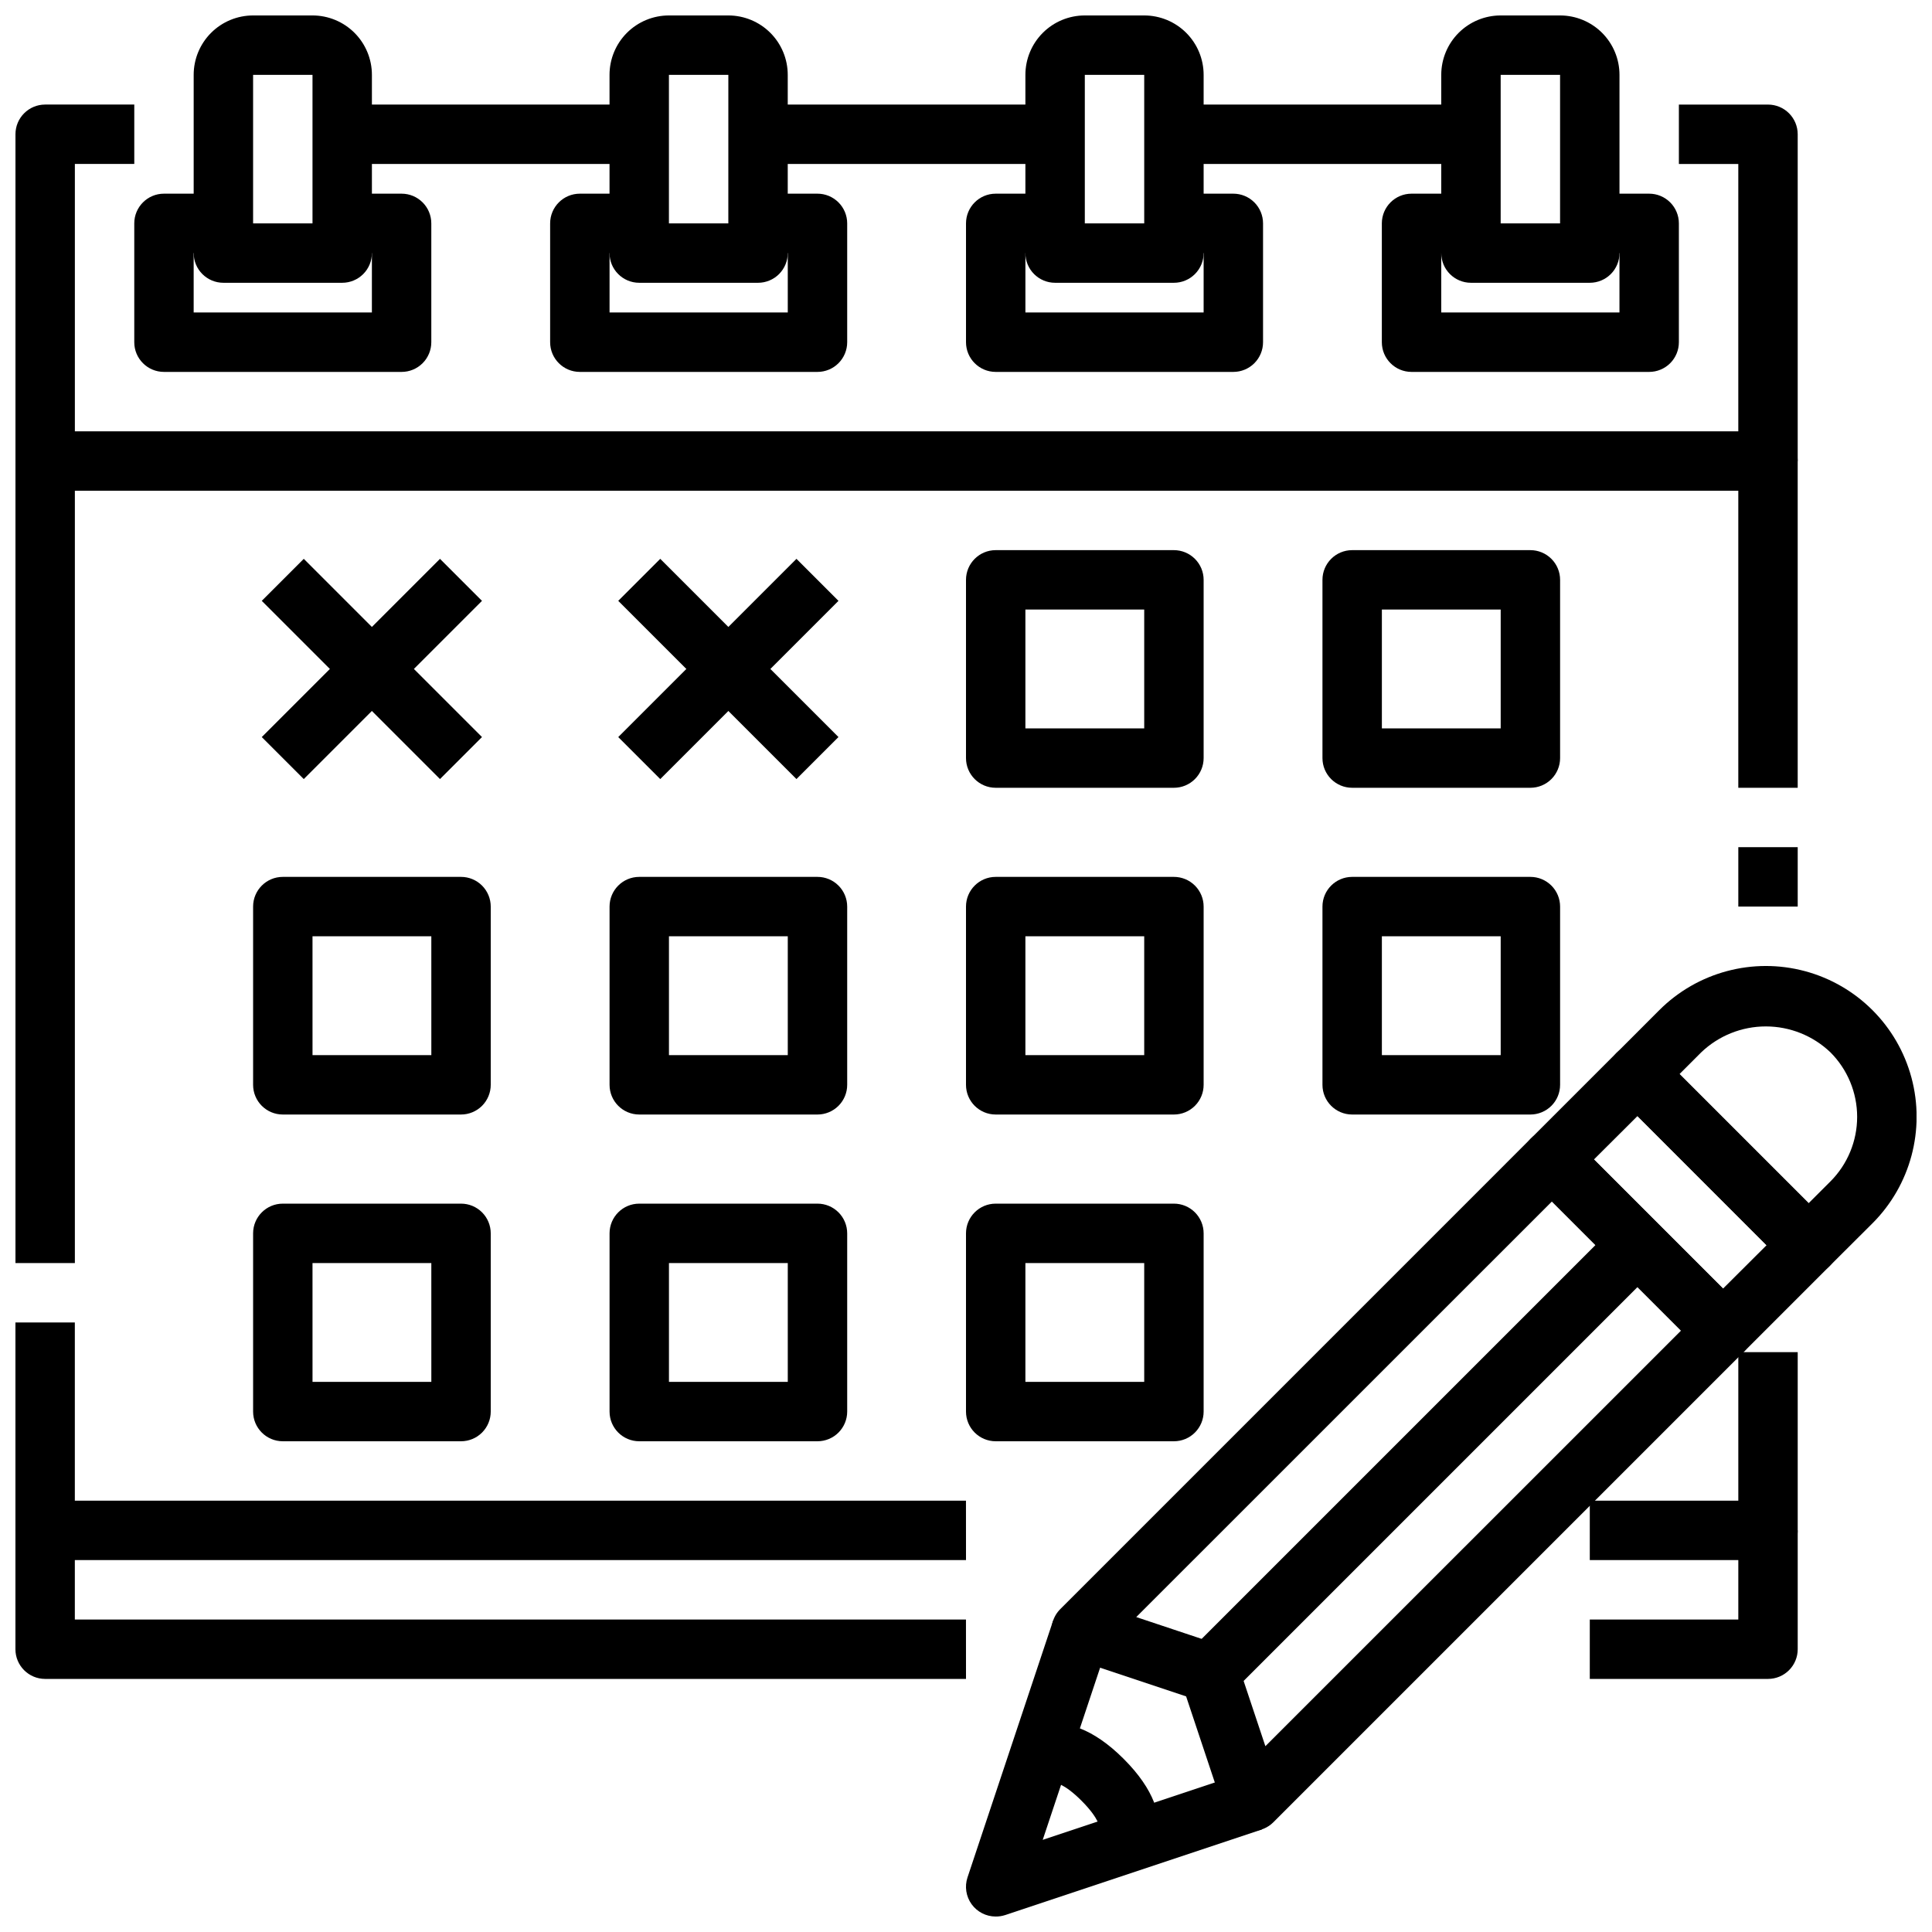 <?xml version="1.0" encoding="UTF-8"?>
<!-- Uploaded to: ICON Repo, www.svgrepo.com, Generator: ICON Repo Mixer Tools -->
<svg width="800px" height="800px" version="1.1" viewBox="144 144 512 512" xmlns="http://www.w3.org/2000/svg">
 <defs>
  <clipPath id="i">
   <path d="m570 399h81.902v83h-81.902z"/>
  </clipPath>
  <clipPath id="h">
   <path d="m399 573h80v78.902h-80z"/>
  </clipPath>
  <clipPath id="g">
   <path d="m148.09 494h251.91v64h-251.91z"/>
  </clipPath>
  <clipPath id="f">
   <path d="m525 148.09h49v70.906h-49z"/>
  </clipPath>
  <clipPath id="e">
   <path d="m195 148.09h48v70.906h-48z"/>
  </clipPath>
  <clipPath id="d">
   <path d="m305 148.09h48v70.906h-48z"/>
  </clipPath>
  <clipPath id="c">
   <path d="m415 148.09h48v70.906h-48z"/>
  </clipPath>
  <clipPath id="b">
   <path d="m148.09 171h31.906v308h-31.906z"/>
  </clipPath>
  <clipPath id="a">
   <path d="m148.09 549h251.91v40h-251.91z"/>
  </clipPath>
 </defs>
 <path d="m475.9 629.22c-0.609 0-1.215-0.07-1.805-0.211-2.656-0.621-4.801-2.578-5.668-5.164l-10.094-30.285-30.285-10.094 0.004 0.004c-2.59-0.863-4.543-3.008-5.168-5.664s0.168-5.445 2.098-7.371l124.72-124.73c3.074-3.074 8.059-3.074 11.133 0l45.352 45.352c3.07 3.074 3.07 8.055 0 11.129l-124.73 124.73c-1.477 1.477-3.477 2.305-5.562 2.305zm-30.781-56.68 21.93 7.312v0.004c2.352 0.781 4.191 2.625 4.977 4.973l7.312 21.93 110.15-110.13-34.219-34.219z"/>
 <path d="m600.62 504.5c-2.09 0.004-4.094-0.824-5.566-2.309l-45.352-45.352v0.004c-3.07-3.074-3.07-8.059 0-11.133l22.672-22.672c3.074-3.07 8.059-3.07 11.133 0l45.352 45.352c3.07 3.074 3.07 8.059 0 11.133l-22.672 22.672v-0.004c-1.473 1.484-3.477 2.312-5.566 2.309zm-34.219-53.223 34.219 34.219 11.539-11.5-34.219-34.219z"/>
 <g clip-path="url(#i)">
  <path d="m623.3 481.87c-2.09 0-4.09-0.828-5.566-2.305l-45.336-45.391c-3.07-3.074-3.07-8.059 0-11.133l11.336-11.344c10.094-10.09 24.801-14.031 38.586-10.336 13.781 3.691 24.551 14.461 28.242 28.242 3.695 13.785-0.246 28.492-10.336 38.586l-11.359 11.32c-1.469 1.496-3.473 2.344-5.566 2.359zm-34.219-53.223 34.219 34.219 5.777-5.769c4.535-4.539 7.086-10.695 7.086-17.113s-2.551-12.574-7.086-17.113c-4.609-4.402-10.738-6.859-17.113-6.859s-12.504 2.457-17.113 6.859z"/>
 </g>
 <g clip-path="url(#h)">
  <path d="m407.87 651.9c-2.531 0-4.906-1.215-6.387-3.266-1.48-2.055-1.883-4.691-1.086-7.094l22.68-68.031 14.957 4.977-17.703 53.098 53.098-17.703 4.977 14.957-68.031 22.68v-0.004c-0.809 0.262-1.656 0.395-2.504 0.387z"/>
 </g>
 <path d="m459 581.77 113.38-113.38 11.133 11.133-113.38 113.38z"/>
 <path d="m447.45 638.26-11.133-11.133c-0.789 0.789-0.883 1.219-0.891 1.332 0 0 0.055-2.363-4.777-7.211-4.832-4.848-7.148-4.793-7.211-4.777 0.109 0 0.551-0.102 1.332-0.891l-11.133-11.133c0.465-0.457 11.438-11.02 28.141 5.668 16.711 16.691 6.129 27.68 5.672 28.145z"/>
 <g clip-path="url(#g)">
  <path d="m400 557.44h-244.04c-4.348 0-7.871-3.523-7.871-7.871v-55.105h15.742v47.23l236.16 0.004z"/>
 </g>
 <path d="m612.54 557.44h-47.23v-15.742h39.359v-39.359h15.742v47.23c0 2.09-0.828 4.09-2.305 5.566-1.477 1.477-3.477 2.305-5.566 2.305z"/>
 <path d="m604.67 368.51h15.742v15.742h-15.742z"/>
 <path d="m620.41 352.77h-15.742v-78.719h-448.71v-15.746h456.58c2.09 0 4.09 0.832 5.566 2.309s2.305 3.477 2.305 5.566z"/>
 <g clip-path="url(#f)">
  <path d="m565.31 218.94h-31.488c-4.348 0-7.875-3.523-7.875-7.871v-47.234c0-4.172 1.66-8.18 4.613-11.133 2.953-2.949 6.957-4.609 11.133-4.609h15.742c4.176 0 8.18 1.66 11.133 4.609 2.953 2.953 4.613 6.961 4.613 11.133v47.234c0 2.086-0.828 4.09-2.305 5.566-1.477 1.477-3.481 2.305-5.566 2.305zm-23.617-15.742h15.742v-39.363h-15.742z"/>
 </g>
 <g clip-path="url(#e)">
  <path d="m234.69 218.94h-31.488c-4.348 0-7.875-3.523-7.875-7.871v-47.234c0-4.172 1.66-8.18 4.613-11.133 2.953-2.949 6.957-4.609 11.133-4.609h15.742c4.176 0 8.18 1.66 11.133 4.609 2.953 2.953 4.613 6.961 4.613 11.133v47.234c0 2.086-0.828 4.09-2.305 5.566-1.477 1.477-3.481 2.305-5.566 2.305zm-23.617-15.742h15.742v-39.363h-15.742z"/>
 </g>
 <g clip-path="url(#d)">
  <path d="m344.89 218.94h-31.488c-4.348 0-7.871-3.523-7.871-7.871v-47.234c0-4.172 1.656-8.18 4.609-11.133 2.953-2.949 6.957-4.609 11.133-4.609h15.746c4.176 0 8.18 1.66 11.133 4.609 2.953 2.953 4.609 6.961 4.609 11.133v47.234c0 2.086-0.828 4.09-2.305 5.566-1.477 1.477-3.481 2.305-5.566 2.305zm-23.617-15.742h15.742l0.004-39.363h-15.746z"/>
 </g>
 <g clip-path="url(#c)">
  <path d="m455.1 218.94h-31.488c-4.348 0-7.871-3.523-7.871-7.871v-47.234c0-4.172 1.66-8.18 4.613-11.133 2.949-2.949 6.957-4.609 11.133-4.609h15.742c4.176 0 8.18 1.66 11.133 4.609 2.953 2.953 4.613 6.961 4.613 11.133v47.234c0 2.086-0.832 4.09-2.309 5.566-1.477 1.477-3.477 2.305-5.566 2.305zm-23.613-15.742h15.742v-39.363h-15.742z"/>
 </g>
 <g clip-path="url(#b)">
  <path d="m163.84 478.72h-15.742v-299.14c0-4.348 3.523-7.871 7.871-7.871h23.617v15.742h-15.746z"/>
 </g>
 <path d="m620.41 266.18h-15.742v-78.723h-15.746v-15.742h23.617c2.09 0 4.09 0.828 5.566 2.305s2.305 3.477 2.305 5.566z"/>
 <path d="m612.54 588.93h-47.23v-15.742h39.359v-23.617h15.742v31.488c0 2.09-0.828 4.09-2.305 5.566-1.477 1.477-3.477 2.305-5.566 2.305z"/>
 <g clip-path="url(#a)">
  <path d="m400 588.93h-244.04c-4.348 0-7.871-3.523-7.871-7.871v-31.488h15.742v23.617h236.16z"/>
 </g>
 <path d="m581.05 242.56h-62.977c-4.348 0-7.871-3.523-7.871-7.871v-31.488c0-4.348 3.523-7.875 7.871-7.875h15.742l0.004 15.746h-7.875v15.742h47.23l0.004-15.742h-7.871v-15.746h15.742c2.09 0 4.09 0.832 5.566 2.309 1.477 1.477 2.305 3.477 2.305 5.566v31.488c0 2.086-0.828 4.09-2.305 5.566-1.477 1.477-3.477 2.305-5.566 2.305z"/>
 <path d="m470.85 242.56h-62.977c-4.348 0-7.871-3.523-7.871-7.871v-31.488c0-4.348 3.523-7.875 7.871-7.875h15.742v15.746h-7.871v15.742h47.23l0.004-15.742h-7.875v-15.746h15.746c2.086 0 4.09 0.832 5.566 2.309 1.477 1.477 2.305 3.477 2.305 5.566v31.488c0 2.086-0.828 4.09-2.305 5.566-1.477 1.477-3.481 2.305-5.566 2.305z"/>
 <path d="m360.64 242.56h-62.973c-4.348 0-7.875-3.523-7.875-7.871v-31.488c0-4.348 3.527-7.875 7.875-7.875h15.742v15.746h-7.871v15.742h47.23v-15.742h-7.871v-15.746h15.742c2.09 0 4.09 0.832 5.566 2.309 1.477 1.477 2.309 3.477 2.309 5.566v31.488c0 2.086-0.832 4.09-2.309 5.566-1.477 1.477-3.477 2.305-5.566 2.305z"/>
 <path d="m250.43 242.56h-62.977c-4.348 0-7.871-3.523-7.871-7.871v-31.488c0-4.348 3.523-7.875 7.871-7.875h15.746v15.746h-7.875v15.742h47.23l0.004-15.742h-7.871v-15.746h15.742c2.09 0 4.09 0.832 5.566 2.309 1.477 1.477 2.305 3.477 2.305 5.566v31.488c0 2.086-0.828 4.09-2.305 5.566-1.477 1.477-3.477 2.305-5.566 2.305z"/>
 <path d="m234.69 171.71h78.719v15.742h-78.719z"/>
 <path d="m344.89 171.71h78.719v15.742h-78.719z"/>
 <path d="m455.1 171.71h78.719v15.742h-78.719z"/>
 <path d="m455.1 352.77h-47.23c-4.348 0-7.871-3.523-7.871-7.871v-47.23c0-4.348 3.523-7.875 7.871-7.875h47.23c2.09 0 4.09 0.832 5.566 2.309 1.477 1.473 2.309 3.477 2.309 5.566v47.23c0 2.086-0.832 4.09-2.309 5.566-1.477 1.477-3.477 2.305-5.566 2.305zm-39.359-15.742h31.488v-31.488h-31.488z"/>
 <path d="m549.57 352.77h-47.23c-4.348 0-7.875-3.523-7.875-7.871v-47.23c0-4.348 3.527-7.875 7.875-7.875h47.23c2.09 0 4.09 0.832 5.566 2.309 1.477 1.473 2.305 3.477 2.305 5.566v47.23c0 2.086-0.828 4.09-2.305 5.566-1.477 1.477-3.477 2.305-5.566 2.305zm-39.359-15.742h31.488v-31.488h-31.488z"/>
 <path d="m266.18 439.36h-47.234c-4.348 0-7.871-3.523-7.871-7.871v-47.234c0-4.348 3.523-7.871 7.871-7.871h47.234c2.086 0 4.09 0.828 5.566 2.305 1.473 1.477 2.305 3.481 2.305 5.566v47.234c0 2.086-0.832 4.09-2.305 5.566-1.477 1.473-3.481 2.305-5.566 2.305zm-39.359-15.742h31.488l-0.004-31.492h-31.488z"/>
 <path d="m360.64 439.36h-47.23c-4.348 0-7.871-3.523-7.871-7.871v-47.234c0-4.348 3.523-7.871 7.871-7.871h47.23c2.09 0 4.09 0.828 5.566 2.305s2.309 3.481 2.309 5.566v47.234c0 2.086-0.832 4.09-2.309 5.566-1.477 1.473-3.477 2.305-5.566 2.305zm-39.359-15.742h31.488v-31.492h-31.488z"/>
 <path d="m455.1 439.36h-47.23c-4.348 0-7.871-3.523-7.871-7.871v-47.234c0-4.348 3.523-7.871 7.871-7.871h47.23c2.09 0 4.09 0.828 5.566 2.305 1.477 1.477 2.309 3.481 2.309 5.566v47.234c0 2.086-0.832 4.09-2.309 5.566-1.477 1.473-3.477 2.305-5.566 2.305zm-39.359-15.742h31.488v-31.492h-31.488z"/>
 <path d="m549.57 439.36h-47.23c-4.348 0-7.875-3.523-7.875-7.871v-47.234c0-4.348 3.527-7.871 7.875-7.871h47.23c2.09 0 4.09 0.828 5.566 2.305 1.477 1.477 2.305 3.481 2.305 5.566v47.234c0 2.086-0.828 4.09-2.305 5.566-1.477 1.473-3.477 2.305-5.566 2.305zm-39.359-15.742h31.488v-31.492h-31.488z"/>
 <path d="m266.18 525.95h-47.234c-4.348 0-7.871-3.523-7.871-7.871v-47.23c0-4.348 3.523-7.871 7.871-7.871h47.234c2.086 0 4.09 0.828 5.566 2.305 1.473 1.477 2.305 3.477 2.305 5.566v47.23c0 2.09-0.832 4.09-2.305 5.566-1.477 1.477-3.481 2.305-5.566 2.305zm-39.359-15.742h31.488l-0.004-31.488h-31.488z"/>
 <path d="m360.64 525.95h-47.23c-4.348 0-7.871-3.523-7.871-7.871v-47.23c0-4.348 3.523-7.871 7.871-7.871h47.23c2.09 0 4.09 0.828 5.566 2.305s2.309 3.477 2.309 5.566v47.23c0 2.09-0.832 4.09-2.309 5.566-1.477 1.477-3.477 2.305-5.566 2.305zm-39.359-15.742h31.488v-31.488h-31.488z"/>
 <path d="m455.1 525.95h-47.23c-4.348 0-7.871-3.523-7.871-7.871v-47.23c0-4.348 3.523-7.871 7.871-7.871h47.23c2.09 0 4.09 0.828 5.566 2.305 1.477 1.477 2.309 3.477 2.309 5.566v47.23c0 2.09-0.832 4.09-2.309 5.566-1.477 1.477-3.477 2.305-5.566 2.305zm-39.359-15.742h31.488v-31.488h-31.488z"/>
 <path d="m213.37 303.23 11.133-11.133 47.23 47.23-11.133 11.133z"/>
 <path d="m213.37 339.33 47.23-47.23 11.133 11.133-47.23 47.23z"/>
 <path d="m307.84 303.23 11.133-11.133 47.23 47.23-11.133 11.133z"/>
 <path d="m307.84 339.33 47.23-47.23 11.133 11.133-47.23 47.23z"/>
</svg>
